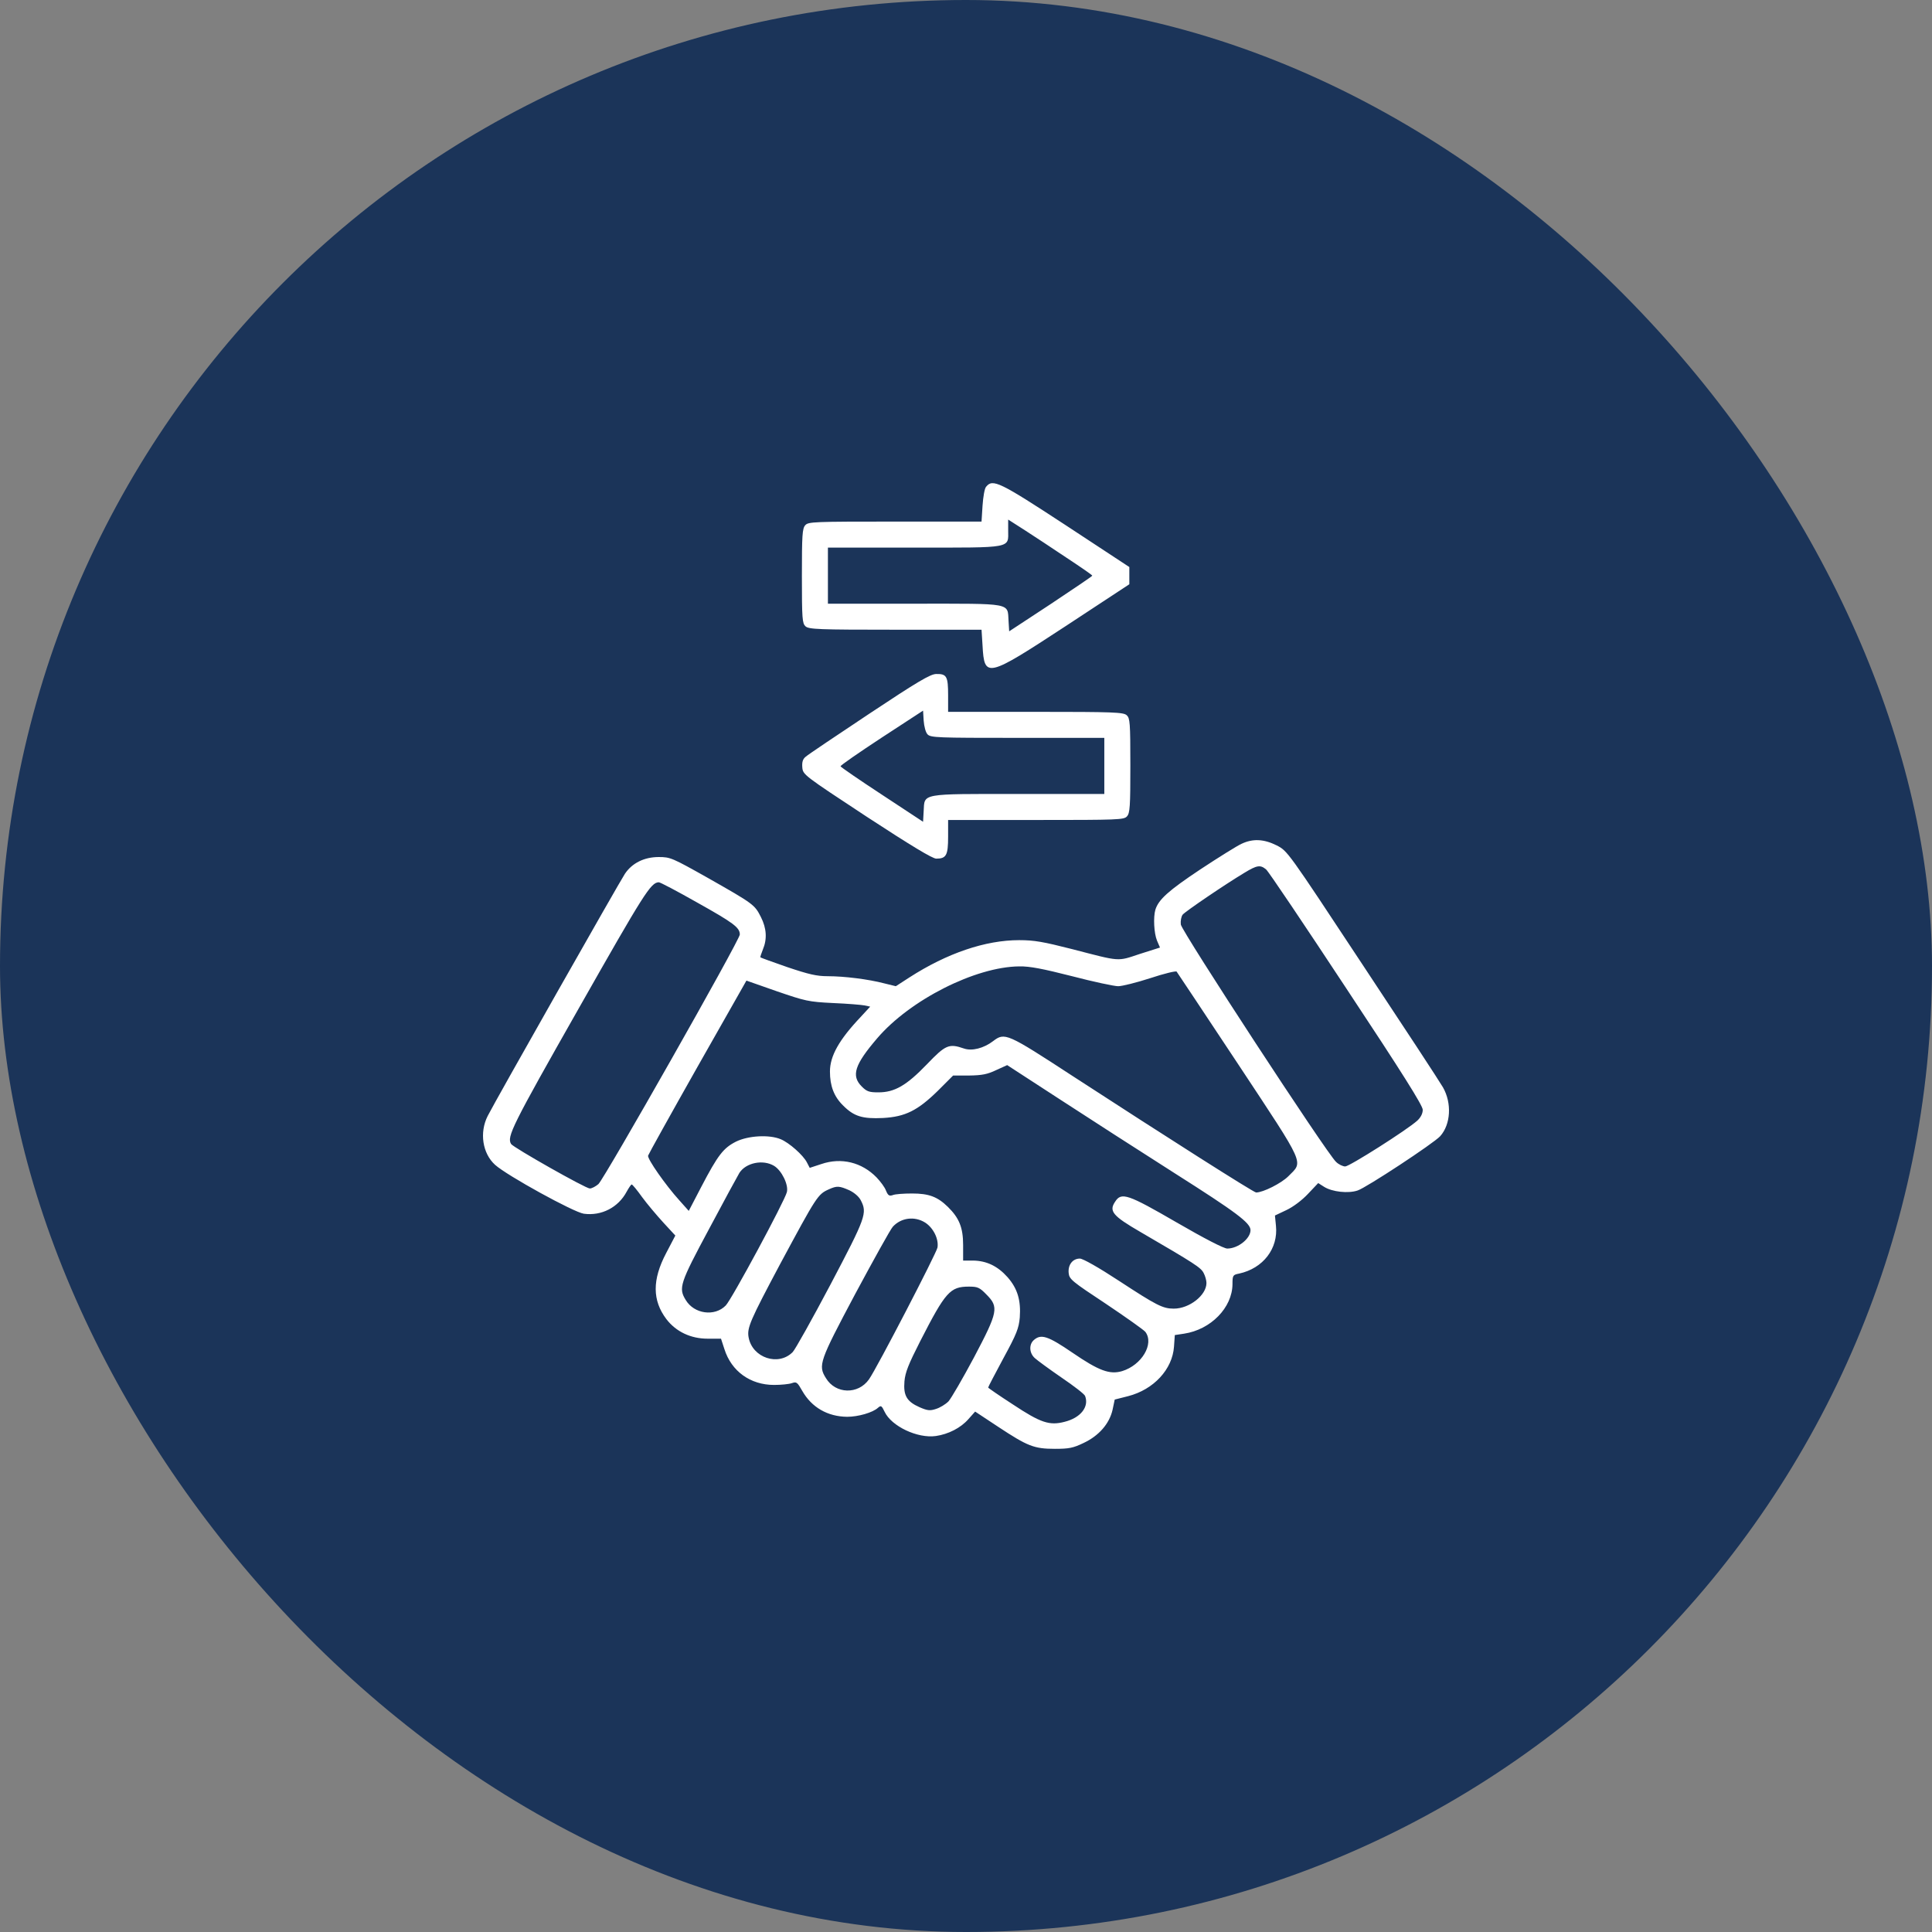 <svg xmlns="http://www.w3.org/2000/svg" width="100" height="100" viewBox="0 0 100 100" fill="none"><rect x="0" y="0" width="100" height="100" fill="#808080" stroke="none"/><rect width="100" height="100" rx="50" fill="#1B3459"></rect><path d="M51.042 25.193C50.96 25.276 50.887 25.722 50.856 26.178L50.804 26.997H46.326C42.117 26.997 41.838 27.007 41.682 27.183C41.527 27.349 41.506 27.691 41.506 29.816C41.506 32.045 41.527 32.263 41.692 32.418C41.869 32.574 42.346 32.594 46.347 32.594H50.804L50.856 33.413C50.949 35.113 51.074 35.082 55.158 32.408L58.454 30.241V29.796V29.35L55.158 27.183C51.737 24.944 51.385 24.768 51.042 25.193ZM55.21 28.873C55.935 29.35 56.536 29.765 56.536 29.796C56.536 29.827 55.562 30.48 54.38 31.268L52.235 32.677L52.203 32.149C52.141 31.185 52.463 31.247 47.342 31.247H42.853V29.796V28.344H47.331C52.473 28.344 52.183 28.396 52.183 27.443V26.893L53.043 27.443C53.51 27.743 54.484 28.386 55.21 28.873Z" fill="white"></path><path d="M45 36.938C43.3 38.068 41.818 39.063 41.704 39.167C41.548 39.291 41.507 39.447 41.527 39.716C41.559 40.099 41.59 40.12 44.865 42.276C47.166 43.779 48.265 44.443 48.462 44.443C48.98 44.443 49.074 44.267 49.074 43.313V42.442H53.614C57.895 42.442 58.175 42.432 58.331 42.256C58.486 42.09 58.507 41.748 58.507 39.623C58.507 37.394 58.486 37.176 58.32 37.021C58.144 36.865 57.667 36.845 53.604 36.845H49.074V35.984C49.074 35.01 49.001 34.875 48.462 34.886C48.162 34.886 47.498 35.279 45 36.938ZM48.006 38.006C48.162 38.182 48.504 38.192 52.671 38.192H57.159V39.643V41.095H52.723C47.612 41.095 47.861 41.053 47.809 41.976L47.778 42.535L45.653 41.136C44.482 40.369 43.518 39.706 43.507 39.664C43.487 39.623 44.451 38.959 45.632 38.182L47.778 36.782L47.809 37.301C47.83 37.591 47.913 37.912 48.006 38.006Z" fill="white"></path><path d="M64.26 43.676C64.031 43.779 63.067 44.381 62.124 45.003C60.476 46.101 59.968 46.557 59.802 47.086C59.688 47.48 59.73 48.299 59.885 48.682L60.041 49.045L58.994 49.377C57.812 49.771 58.019 49.781 55.5 49.128C53.997 48.745 53.531 48.662 52.753 48.662C51.002 48.662 49.022 49.336 47.073 50.59L46.368 51.046L45.777 50.901C44.948 50.683 43.694 50.528 42.843 50.528C42.273 50.528 41.869 50.434 40.76 50.061C40.014 49.802 39.381 49.574 39.361 49.553C39.34 49.543 39.402 49.356 39.485 49.149C39.713 48.61 39.682 48.05 39.381 47.459C39.06 46.827 39.008 46.785 36.634 45.438C34.789 44.401 34.696 44.36 34.095 44.36C33.348 44.36 32.716 44.671 32.343 45.231C32.073 45.635 25.605 57.037 25.242 57.763C24.807 58.623 24.973 59.702 25.626 60.292C26.248 60.852 29.7 62.749 30.218 62.822C31.13 62.946 32.001 62.5 32.436 61.681C32.55 61.474 32.664 61.308 32.695 61.308C32.737 61.308 32.975 61.598 33.234 61.961C33.493 62.314 33.991 62.904 34.333 63.278L34.955 63.952L34.478 64.864C33.753 66.242 33.763 67.31 34.489 68.274C34.986 68.927 35.753 69.29 36.624 69.29H37.319L37.495 69.829C37.858 70.98 38.842 71.684 40.065 71.684C40.428 71.684 40.843 71.643 40.988 71.591C41.226 71.508 41.268 71.539 41.527 71.996C42.014 72.846 42.833 73.322 43.849 73.333C44.419 73.333 45.176 73.115 45.445 72.866C45.601 72.731 45.632 72.752 45.787 73.073C46.14 73.82 47.487 74.463 48.441 74.328C49.084 74.234 49.727 73.913 50.131 73.447L50.473 73.063L51.665 73.851C53.189 74.856 53.52 74.991 54.599 74.991C55.324 74.991 55.542 74.95 56.081 74.691C56.879 74.317 57.418 73.695 57.584 72.98L57.698 72.441L58.392 72.265C59.719 71.923 60.683 70.876 60.766 69.705L60.808 69.103L61.285 69.031C62.673 68.823 63.783 67.683 63.793 66.47C63.793 66.014 63.814 65.983 64.135 65.921C65.379 65.651 66.167 64.625 66.043 63.444L65.991 62.915L66.582 62.635C66.934 62.469 67.39 62.127 67.701 61.795L68.23 61.236L68.541 61.433C68.955 61.692 69.785 61.785 70.272 61.619C70.718 61.474 74.201 59.183 74.543 58.81C75.092 58.198 75.154 57.1 74.688 56.281C74.522 55.99 72.646 53.13 70.51 49.906C66.644 44.049 66.644 44.049 66.084 43.759C65.421 43.427 64.85 43.396 64.26 43.676ZM65.534 45.003C65.659 45.106 67.525 47.884 69.691 51.17C72.594 55.555 73.641 57.224 73.641 57.442C73.641 57.639 73.537 57.836 73.361 58.002C72.822 58.489 69.847 60.375 69.629 60.375C69.505 60.375 69.287 60.272 69.152 60.137C68.675 59.702 61.17 48.216 61.119 47.853C61.098 47.667 61.139 47.449 61.212 47.345C61.357 47.169 63.42 45.77 64.405 45.179C65.068 44.775 65.234 44.754 65.534 45.003ZM36.064 46.703C37.971 47.77 38.293 48.009 38.293 48.371C38.293 48.651 31.296 60.987 30.974 61.288C30.829 61.412 30.632 61.516 30.529 61.516C30.311 61.516 26.579 59.401 26.455 59.214C26.227 58.841 26.476 58.323 29.948 52.207C33.348 46.215 33.68 45.687 34.095 45.666C34.157 45.656 35.038 46.122 36.064 46.703ZM55.49 50.528C56.599 50.818 57.677 51.046 57.874 51.046C58.081 51.046 58.828 50.859 59.533 50.631C60.248 50.393 60.859 50.248 60.901 50.289C60.932 50.331 62.383 52.508 64.104 55.109C67.618 60.427 67.463 60.095 66.685 60.883C66.322 61.246 65.379 61.723 65.016 61.723C64.892 61.723 60.424 58.883 55.511 55.69C52.111 53.471 52.007 53.43 51.406 53.886C50.919 54.259 50.307 54.415 49.892 54.27C49.115 54 48.939 54.083 47.975 55.089C46.917 56.187 46.306 56.54 45.466 56.54C44.989 56.54 44.865 56.498 44.606 56.239C44.046 55.679 44.233 55.109 45.404 53.741C47.104 51.751 50.494 50.04 52.753 50.02C53.303 50.009 53.977 50.144 55.49 50.528ZM43.113 51.917C43.859 51.948 44.595 52.01 44.751 52.041L45.041 52.103L44.544 52.642C43.424 53.824 42.958 54.664 42.958 55.462C42.958 56.208 43.165 56.758 43.642 57.224C44.201 57.784 44.637 57.919 45.705 57.867C46.855 57.804 47.498 57.483 48.545 56.457L49.333 55.669H50.162C50.825 55.659 51.105 55.607 51.561 55.389L52.131 55.13L54.827 56.882C56.309 57.846 58.994 59.577 60.787 60.717C63.99 62.749 64.726 63.298 64.726 63.672C64.726 64.107 64.083 64.625 63.523 64.625C63.347 64.625 62.342 64.107 60.911 63.278C58.372 61.806 58.04 61.692 57.719 62.2C57.387 62.687 57.594 62.936 59.025 63.765C61.875 65.424 62.155 65.61 62.3 65.89C62.383 66.045 62.446 66.273 62.446 66.408C62.446 67.04 61.564 67.735 60.756 67.735C60.186 67.735 59.864 67.569 57.916 66.294C56.858 65.6 56.05 65.144 55.894 65.144C55.521 65.144 55.272 65.465 55.314 65.89C55.345 66.211 55.469 66.315 57.242 67.486C58.278 68.181 59.201 68.834 59.284 68.938C59.75 69.559 59.097 70.658 58.081 70.969C57.439 71.156 56.889 70.959 55.511 70.016C54.236 69.145 53.883 69.031 53.51 69.362C53.251 69.591 53.272 70.036 53.562 70.295C53.686 70.409 54.308 70.866 54.941 71.301C55.583 71.736 56.133 72.161 56.164 72.255C56.381 72.814 55.936 73.385 55.106 73.592C54.319 73.799 53.862 73.644 52.422 72.69C51.717 72.234 51.147 71.84 51.147 71.819C51.147 71.788 51.499 71.114 51.934 70.306C52.629 69.031 52.733 68.751 52.784 68.191C52.847 67.31 52.67 66.698 52.152 66.108C51.634 65.527 51.064 65.258 50.369 65.247H49.851V64.439C49.851 63.537 49.644 63.039 49.063 62.469C48.524 61.941 48.078 61.775 47.208 61.775C46.783 61.775 46.327 61.806 46.212 61.858C46.026 61.92 45.964 61.878 45.86 61.63C45.798 61.453 45.57 61.153 45.373 60.945C44.606 60.158 43.548 59.898 42.512 60.251L41.911 60.448L41.766 60.168C41.579 59.795 40.843 59.142 40.407 58.965C39.817 58.717 38.728 58.779 38.096 59.09C37.443 59.422 37.163 59.774 36.292 61.443L35.65 62.676L35.152 62.117C34.458 61.35 33.504 59.992 33.545 59.816C33.566 59.743 34.717 57.67 36.106 55.213L38.635 50.756L40.2 51.305C41.682 51.813 41.838 51.855 43.113 51.917ZM40.065 60.344C40.459 60.583 40.822 61.319 40.729 61.702C40.615 62.169 37.878 67.248 37.567 67.569C36.997 68.16 35.929 68.015 35.494 67.289C35.111 66.667 35.183 66.439 36.707 63.599C37.484 62.138 38.189 60.842 38.272 60.707C38.614 60.178 39.495 60.002 40.065 60.344ZM43.963 61.609C44.222 61.733 44.461 61.941 44.554 62.127C44.896 62.791 44.823 62.998 42.989 66.481C42.035 68.284 41.154 69.86 41.029 69.984C40.294 70.731 38.946 70.285 38.749 69.228C38.656 68.73 38.822 68.357 40.376 65.434C42.273 61.909 42.325 61.816 42.906 61.557C43.32 61.37 43.445 61.381 43.963 61.609ZM47.881 63.278C48.306 63.547 48.597 64.128 48.524 64.573C48.472 64.864 45.383 70.824 44.979 71.394C44.419 72.192 43.248 72.161 42.75 71.332C42.336 70.669 42.408 70.472 44.264 66.978C45.217 65.206 46.088 63.63 46.212 63.495C46.637 63.029 47.332 62.936 47.881 63.278ZM51.053 66.999C51.706 67.652 51.665 67.891 50.411 70.264C49.83 71.353 49.239 72.369 49.094 72.534C48.939 72.69 48.648 72.866 48.441 72.928C48.13 73.032 47.995 73.011 47.591 72.835C46.938 72.545 46.752 72.234 46.814 71.498C46.855 71.031 47.021 70.617 47.633 69.414C48.939 66.864 49.177 66.595 50.151 66.595C50.597 66.595 50.701 66.636 51.053 66.999Z" fill="white"></path></svg>